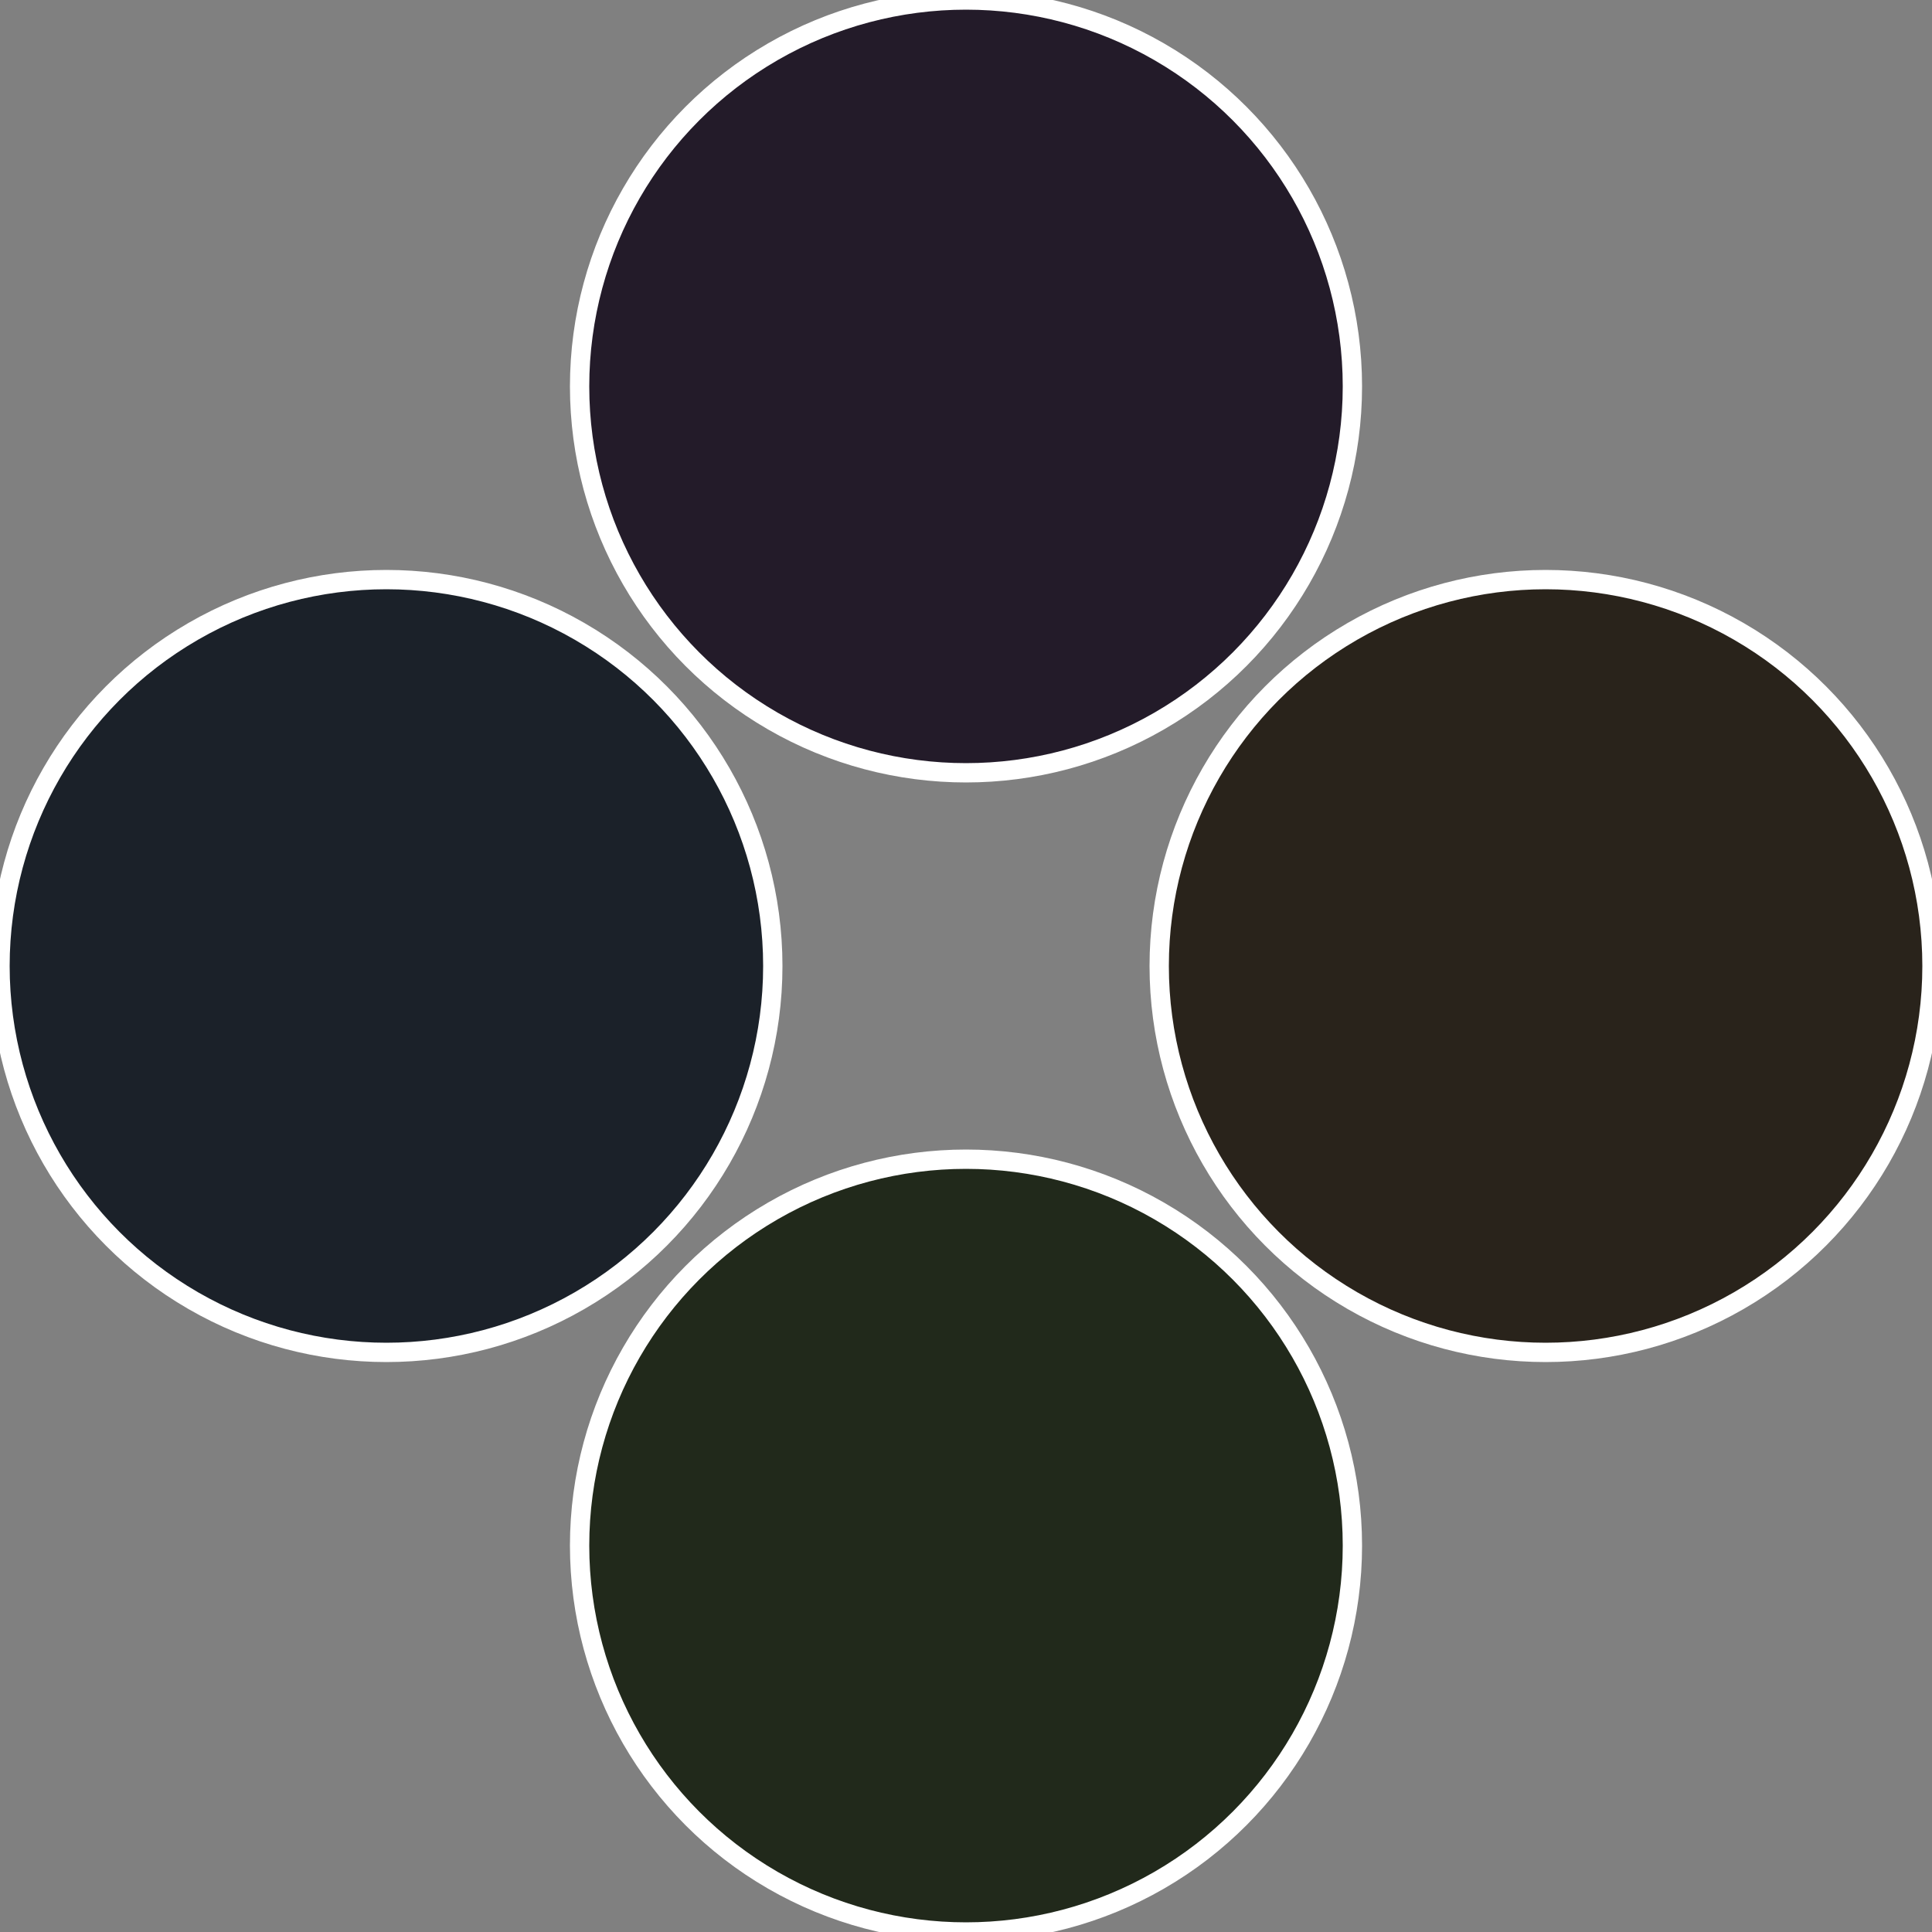 <?xml version="1.0" standalone="no"?>
<svg width="500" height="500" viewBox="-1 -1 2 2" xmlns="http://www.w3.org/2000/svg">
 
                <rect x="-1" y="-1" width="2" height="2" fill="#808080" stroke="none"/>
 
                <circle cx="0.6" cy="0" r="0.4" fill="#29231b" stroke="#fff" stroke-width="1%" />
             
                <circle cx="3.6739403974421E-17" cy="0.6" r="0.4" fill="#21291b" stroke="#fff" stroke-width="1%" />
             
                <circle cx="-0.6" cy="7.3478807948841E-17" r="0.4" fill="#1b2129" stroke="#fff" stroke-width="1%" />
             
                <circle cx="-1.1021821192326E-16" cy="-0.6" r="0.4" fill="#231b29" stroke="#fff" stroke-width="1%" />
            </svg>
